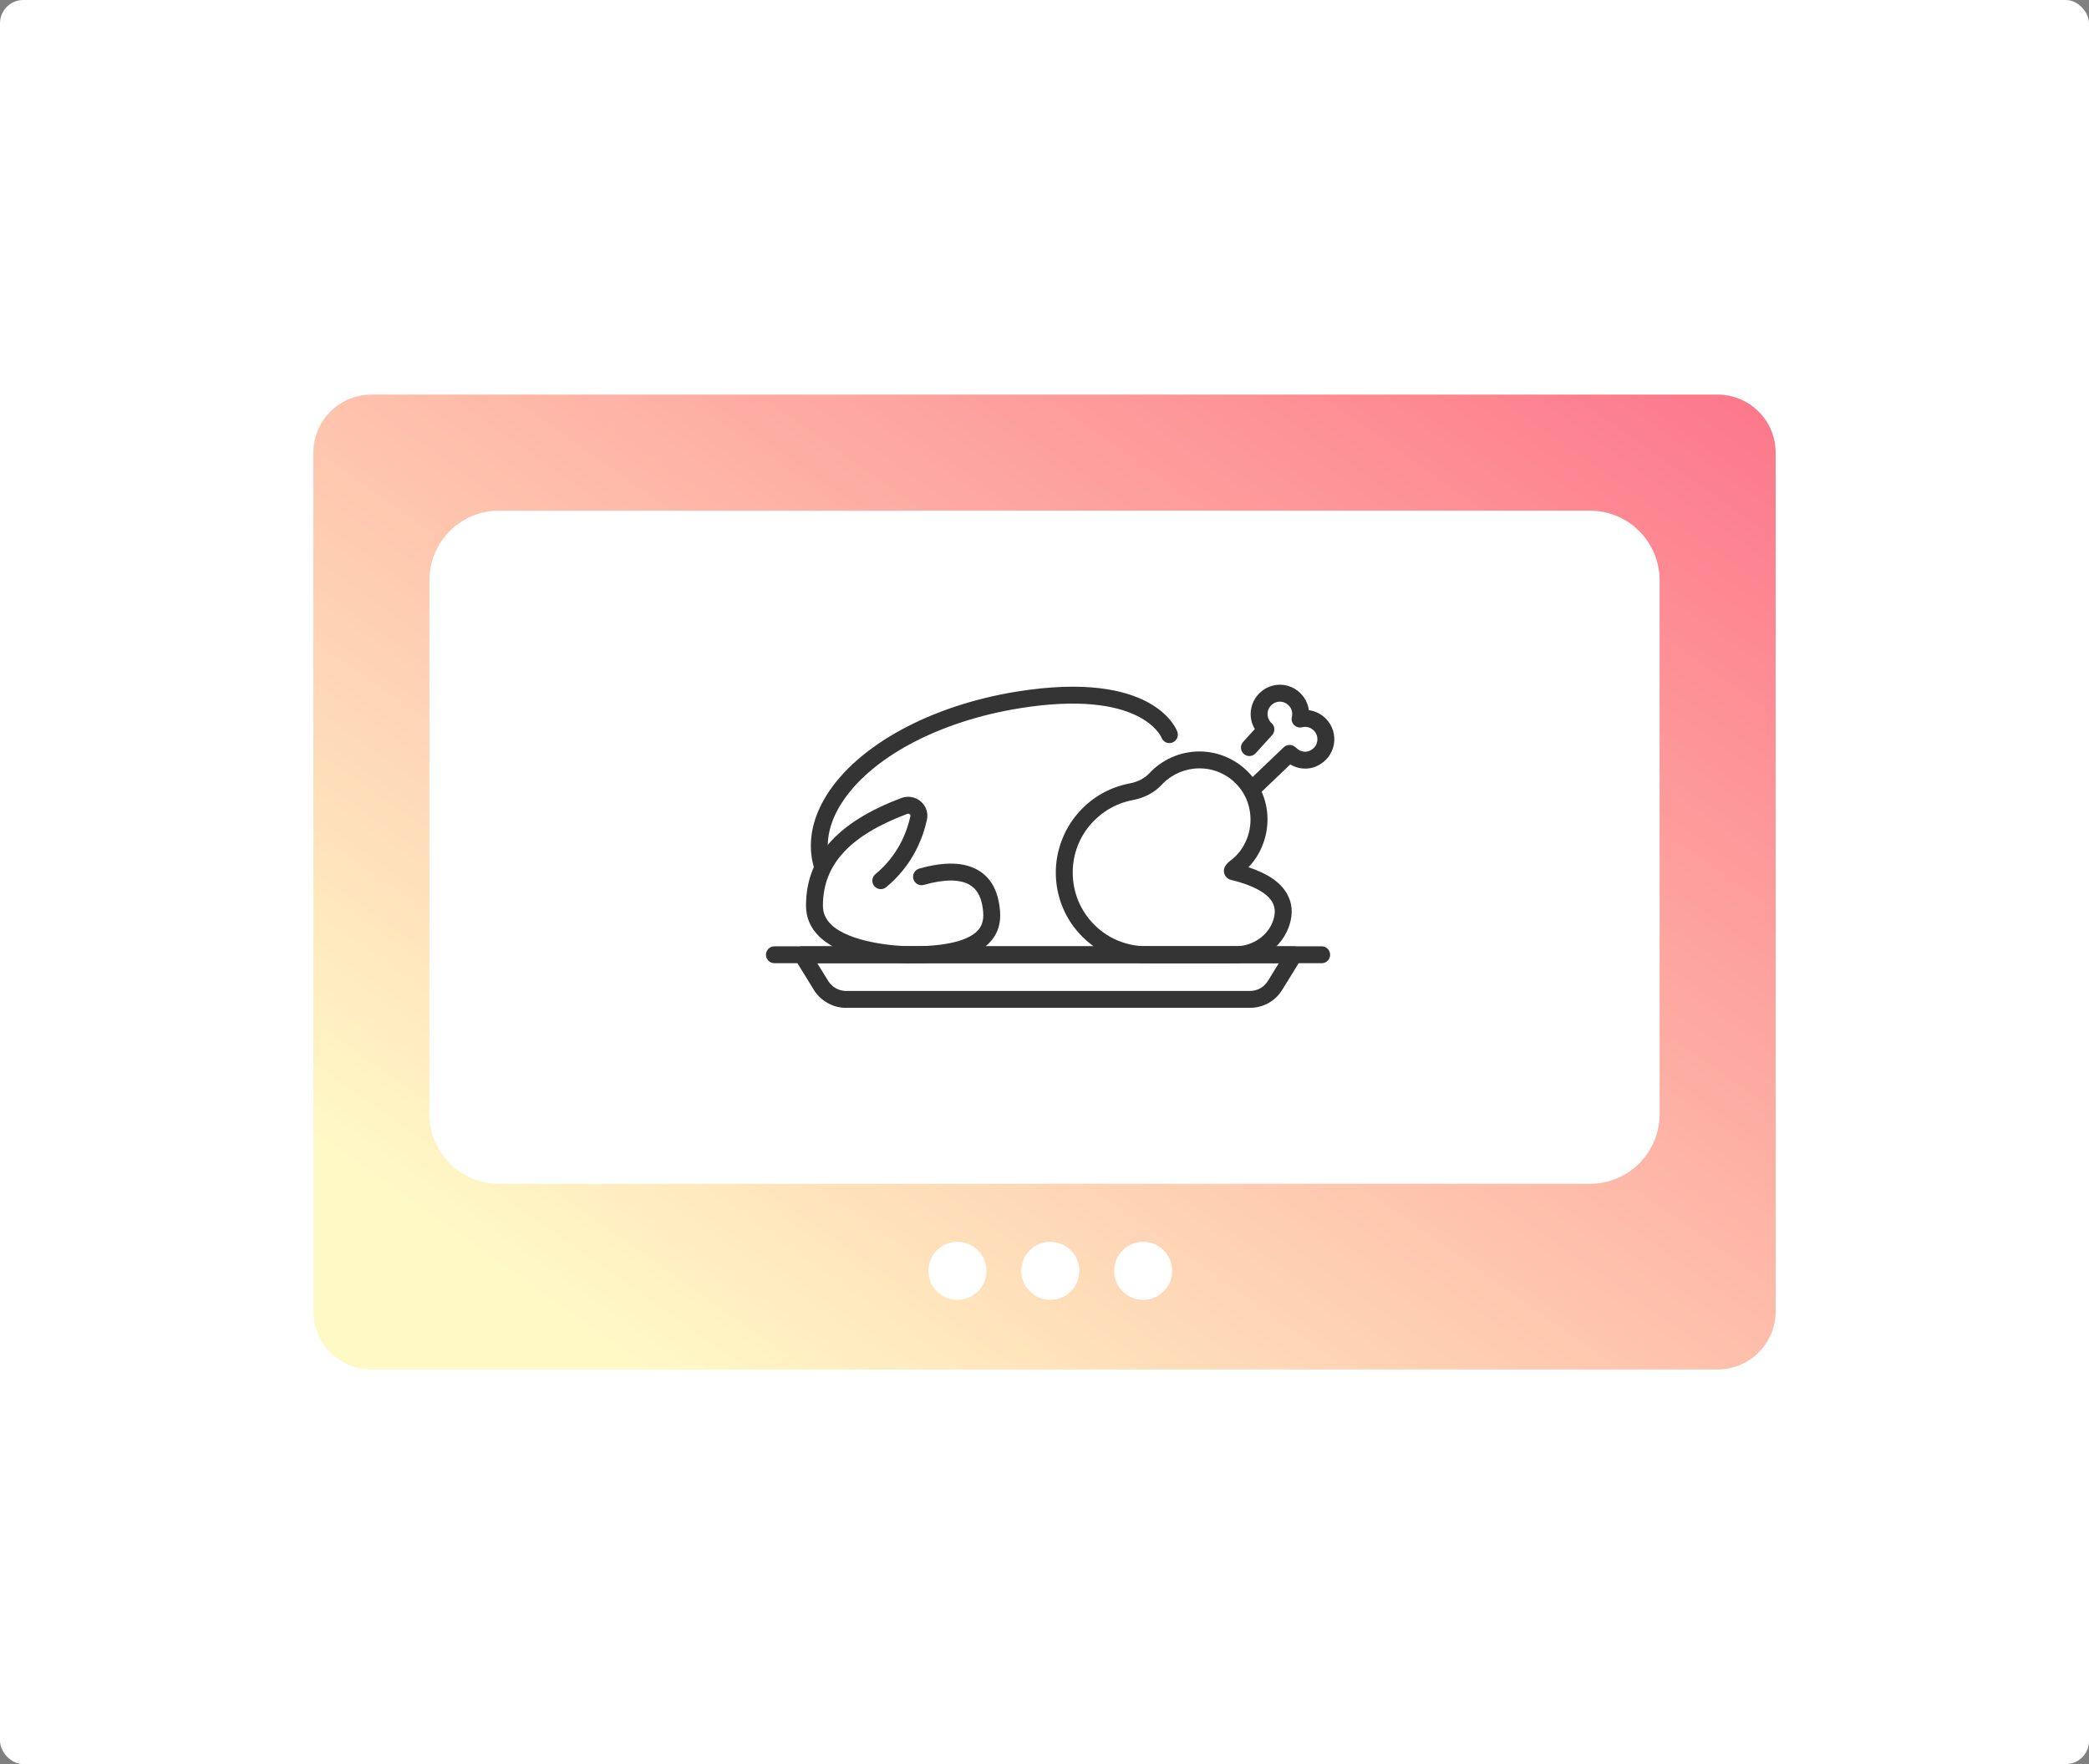 <svg width="180" height="152" viewBox="0 0 180 152" fill="none" xmlns="http://www.w3.org/2000/svg">
<rect x="0" y="0" width="180" height="152" fill="#808080" stroke="none"/>
<rect width="180" height="152" rx="2" fill="white"/>
<path d="M148 34H32C29.239 34 27 36.239 27 39V113C27 115.761 29.239 118 32 118H148C150.761 118 153 115.761 153 113V39C153 36.239 150.761 34 148 34Z" fill="url(#paint0_linear_6002_9)"/>
<path d="M137 44H43C39.686 44 37 46.686 37 50V96C37 99.314 39.686 102 43 102H137C140.314 102 143 99.314 143 96V50C143 46.686 140.314 44 137 44Z" fill="white"/>
<path d="M107.709 86.839H72.902C71.778 86.839 70.714 86.245 70.124 85.287L68.498 82.647C68.36 82.421 68.353 82.14 68.482 81.91C68.611 81.68 68.854 81.536 69.118 81.536H111.491C111.755 81.536 111.998 81.679 112.127 81.91C112.256 82.14 112.249 82.422 112.111 82.647L110.484 85.287C109.885 86.258 108.847 86.838 107.707 86.838L107.709 86.839ZM70.422 82.994L71.365 84.524C71.691 85.054 72.28 85.382 72.902 85.382H107.709C108.34 85.382 108.914 85.062 109.246 84.524L110.189 82.994H70.422Z" fill="#343434"/>
<path d="M113.882 82.994H66.729C66.326 82.994 66 82.667 66 82.265C66 81.863 66.326 81.536 66.729 81.536H113.882C114.285 81.536 114.611 81.863 114.611 82.265C114.611 82.667 114.285 82.994 113.882 82.994Z" fill="#343434"/>
<path d="M107.901 68.713C107.709 68.713 107.517 68.637 107.375 68.488C107.097 68.197 107.107 67.736 107.399 67.458L110.611 64.389C110.768 64.238 110.985 64.166 111.203 64.192C111.328 64.207 111.444 64.254 111.543 64.327C111.599 64.36 111.651 64.399 111.696 64.444C112.014 64.762 112.476 64.86 112.848 64.69C113.328 64.468 113.462 64.089 113.498 63.882C113.559 63.539 113.449 63.187 113.203 62.941C112.938 62.677 112.563 62.572 112.196 62.663C111.949 62.725 111.687 62.652 111.506 62.471C111.326 62.291 111.253 62.03 111.314 61.783C111.402 61.429 111.321 60.904 110.807 60.597C110.487 60.407 110.059 60.411 109.743 60.608C109.449 60.791 109.266 61.073 109.227 61.403C109.19 61.722 109.296 62.033 109.516 62.264C109.672 62.38 109.775 62.555 109.801 62.748C109.83 62.962 109.763 63.177 109.619 63.336L108.193 64.905C107.923 65.203 107.462 65.224 107.164 64.954C106.867 64.684 106.845 64.223 107.115 63.925L108.12 62.819C107.837 62.347 107.716 61.795 107.781 61.236C107.869 60.465 108.305 59.786 108.975 59.37C109.755 58.885 110.768 58.877 111.556 59.347C112.245 59.758 112.683 60.444 112.782 61.194C113.324 61.263 113.833 61.51 114.234 61.911C114.817 62.493 115.078 63.325 114.934 64.137C114.787 64.965 114.25 65.647 113.46 66.012C112.729 66.35 111.871 66.283 111.173 65.867L108.406 68.51C108.265 68.644 108.084 68.711 107.902 68.711L107.901 68.713Z" fill="#343434"/>
<path d="M98.785 82.994C96.88 82.994 95.052 82.308 93.632 81.058C91.99 79.609 91.047 77.612 90.978 75.431C90.91 73.281 91.744 71.177 93.265 69.656C94.387 68.534 95.802 67.789 97.356 67.499C98.039 67.372 98.626 67.064 99.055 66.605C99.094 66.562 99.138 66.517 99.181 66.474C100.37 65.285 102.014 64.661 103.687 64.758C105.362 64.855 106.924 65.671 107.974 66.997C109.286 68.653 109.583 70.924 108.75 72.921C108.464 73.607 108.069 74.211 107.575 74.724C109.237 75.27 110.326 76.019 110.888 76.999C111.339 77.785 111.419 78.671 111.128 79.634C110.532 81.611 108.606 82.991 106.447 82.991H98.905C98.865 82.991 98.825 82.991 98.785 82.991V82.994ZM103.346 66.205C102.175 66.205 101.046 66.669 100.214 67.501C100.184 67.532 100.151 67.565 100.12 67.599C99.477 68.288 98.613 68.748 97.623 68.933C96.359 69.167 95.209 69.774 94.296 70.687C93.04 71.942 92.381 73.611 92.436 75.386C92.492 77.16 93.259 78.786 94.597 79.966C95.773 81.004 97.301 81.551 98.895 81.537H106.447C107.969 81.537 109.321 80.582 109.734 79.215C109.906 78.644 109.871 78.156 109.624 77.725C109.165 76.924 107.943 76.266 106.089 75.82C105.776 75.745 105.543 75.513 105.477 75.214C105.359 74.671 105.788 74.333 106.167 74.035C106.229 73.987 106.288 73.942 106.328 73.904C106.79 73.486 107.152 72.966 107.405 72.361C108.025 70.874 107.8 69.124 106.831 67.9C106.028 66.884 104.881 66.284 103.602 66.211C103.517 66.206 103.431 66.204 103.346 66.204V66.205Z" fill="#343434"/>
<path d="M70.845 75.321C70.533 75.321 70.243 75.117 70.149 74.802C69.542 72.781 69.916 70.604 71.231 68.505C73.932 64.197 80.215 60.779 87.631 59.587C99.434 57.69 101.374 62.839 101.45 63.059C101.582 63.439 101.382 63.854 101.002 63.986C100.625 64.117 100.213 63.922 100.078 63.547C100.042 63.459 98.269 59.351 87.862 61.025C80.85 62.153 74.95 65.315 72.466 69.279C71.38 71.012 71.061 72.777 71.544 74.384C71.66 74.769 71.442 75.176 71.057 75.291C70.987 75.311 70.916 75.322 70.846 75.322L70.845 75.321Z" fill="#343434"/>
<path d="M78.538 82.994C78.01 82.994 72.846 82.934 70.566 80.669C69.826 79.934 69.45 79.05 69.45 78.039C69.45 73.869 72.138 70.834 77.669 68.76C78.242 68.545 78.884 68.661 79.344 69.061C79.803 69.46 79.999 70.052 79.868 70.647C79.508 72.269 78.607 74.591 76.356 76.445C76.047 76.701 75.587 76.657 75.331 76.346C75.075 76.035 75.119 75.577 75.429 75.32C77.361 73.73 78.135 71.729 78.446 70.332C78.461 70.265 78.441 70.207 78.388 70.161C78.354 70.132 78.283 70.087 78.18 70.125C73.218 71.985 70.907 74.5 70.907 78.039C70.907 78.655 71.131 79.177 71.591 79.635C73.188 81.222 77.176 81.537 78.57 81.537C82.332 81.537 83.769 80.757 84.314 80.103C84.827 79.486 84.77 78.727 84.635 77.997C84.481 77.17 84.139 76.603 83.59 76.263C82.753 75.746 81.375 75.739 79.606 76.245C79.217 76.355 78.816 76.131 78.704 75.745C78.594 75.357 78.818 74.955 79.204 74.844C81.409 74.212 83.143 74.273 84.356 75.024C85.261 75.585 85.836 76.494 86.066 77.729C86.246 78.695 86.336 79.945 85.433 81.032C84.337 82.351 82.093 82.993 78.573 82.993H78.537L78.538 82.994Z" fill="#343434"/>
<circle cx="82.5" cy="109.5" r="2.5" fill="white"/>
<circle cx="90.5" cy="109.5" r="2.5" fill="white"/>
<circle cx="98.5" cy="109.5" r="2.5" fill="white"/>
<defs>
<linearGradient id="paint0_linear_6002_9" x1="43.397" y1="109.562" x2="121.339" y2="-1.112" gradientUnits="userSpaceOnUse">
<stop stop-color="#FFF9C6"/>
<stop offset="1" stop-color="#FC6C85"/>
</linearGradient>
</defs>
</svg>
